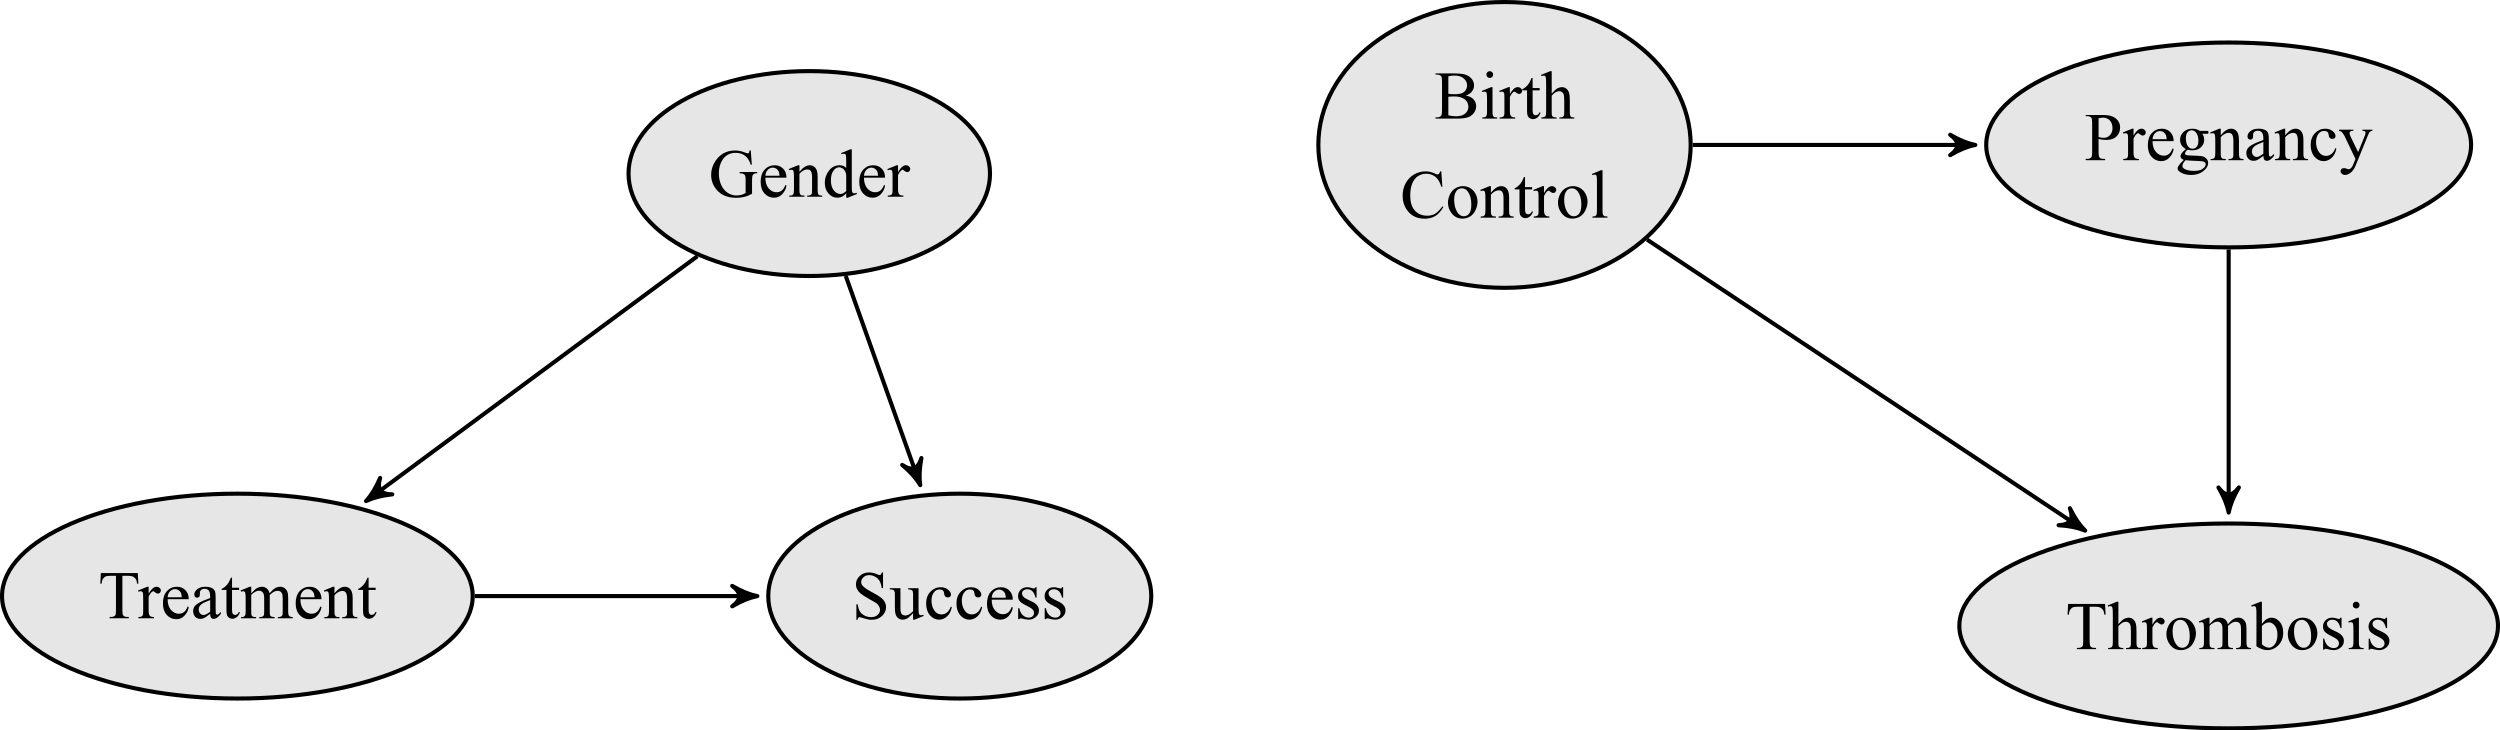 <?xml version="1.0" encoding="UTF-8"?>
<svg xmlns="http://www.w3.org/2000/svg" xmlns:xlink="http://www.w3.org/1999/xlink" width="364.73pt" height="106.56pt" viewBox="0 0 364.73 106.56" version="1.1">
<defs>
<g>
<symbol overflow="visible" id="glyph0-0">
<path style="stroke:none;" d="M 1.375 0 L 1.375 -6.234 L 6.359 -6.234 L 6.359 0 Z M 1.531 -0.156 L 6.219 -0.156 L 6.219 -6.078 L 1.531 -6.078 Z M 1.531 -0.156 "/>
</symbol>
<symbol overflow="visible" id="glyph0-1">
<path style="stroke:none;" d="M 5.766 -6.594 L 5.844 -5.047 L 5.656 -5.047 C 5.625 -5.328 5.578 -5.523 5.516 -5.641 C 5.41 -5.828 5.273 -5.961 5.109 -6.047 C 4.941 -6.141 4.723 -6.188 4.453 -6.188 L 3.516 -6.188 L 3.516 -1.141 C 3.516 -0.734 3.562 -0.484 3.656 -0.391 C 3.77 -0.254 3.957 -0.188 4.219 -0.188 L 4.453 -0.188 L 4.453 0 L 1.656 0 L 1.656 -0.188 L 1.891 -0.188 C 2.16 -0.188 2.359 -0.27 2.484 -0.438 C 2.547 -0.539 2.578 -0.773 2.578 -1.141 L 2.578 -6.188 L 1.797 -6.188 C 1.484 -6.188 1.266 -6.164 1.141 -6.125 C 0.961 -6.062 0.812 -5.941 0.688 -5.766 C 0.57 -5.586 0.504 -5.348 0.484 -5.047 L 0.297 -5.047 L 0.375 -6.594 Z M 5.766 -6.594 "/>
</symbol>
<symbol overflow="visible" id="glyph0-2">
<path style="stroke:none;" d="M 1.609 -4.594 L 1.609 -3.594 C 1.984 -4.258 2.367 -4.594 2.766 -4.594 C 2.941 -4.594 3.086 -4.535 3.203 -4.422 C 3.328 -4.316 3.391 -4.191 3.391 -4.047 C 3.391 -3.922 3.344 -3.812 3.25 -3.719 C 3.164 -3.633 3.066 -3.594 2.953 -3.594 C 2.836 -3.594 2.707 -3.648 2.562 -3.766 C 2.426 -3.879 2.328 -3.938 2.266 -3.938 C 2.203 -3.938 2.133 -3.898 2.062 -3.828 C 1.914 -3.703 1.766 -3.484 1.609 -3.172 L 1.609 -1.047 C 1.609 -0.797 1.641 -0.609 1.703 -0.484 C 1.742 -0.391 1.816 -0.312 1.922 -0.25 C 2.035 -0.195 2.191 -0.172 2.391 -0.172 L 2.391 0 L 0.109 0 L 0.109 -0.172 C 0.336 -0.172 0.508 -0.207 0.625 -0.281 C 0.695 -0.332 0.75 -0.414 0.781 -0.531 C 0.801 -0.582 0.812 -0.738 0.812 -1 L 0.812 -2.734 C 0.812 -3.254 0.801 -3.562 0.781 -3.656 C 0.758 -3.758 0.719 -3.832 0.656 -3.875 C 0.602 -3.914 0.535 -3.938 0.453 -3.938 C 0.348 -3.938 0.234 -3.914 0.109 -3.875 L 0.062 -4.047 L 1.406 -4.594 Z M 1.609 -4.594 "/>
</symbol>
<symbol overflow="visible" id="glyph0-3">
<path style="stroke:none;" d="M 1.062 -2.781 C 1.062 -2.113 1.223 -1.594 1.547 -1.219 C 1.867 -0.844 2.25 -0.656 2.688 -0.656 C 2.977 -0.656 3.227 -0.734 3.438 -0.891 C 3.656 -1.055 3.836 -1.332 3.984 -1.719 L 4.141 -1.625 C 4.078 -1.176 3.879 -0.77 3.547 -0.406 C 3.223 -0.039 2.812 0.141 2.312 0.141 C 1.781 0.141 1.32 -0.066 0.938 -0.484 C 0.562 -0.898 0.375 -1.461 0.375 -2.172 C 0.375 -2.93 0.566 -3.523 0.953 -3.953 C 1.348 -4.379 1.836 -4.594 2.422 -4.594 C 2.922 -4.594 3.332 -4.426 3.656 -4.094 C 3.977 -3.77 4.141 -3.332 4.141 -2.781 Z M 1.062 -3.062 L 3.125 -3.062 C 3.102 -3.344 3.066 -3.547 3.016 -3.672 C 2.941 -3.848 2.82 -3.988 2.656 -4.094 C 2.5 -4.195 2.332 -4.25 2.156 -4.25 C 1.883 -4.25 1.641 -4.145 1.422 -3.938 C 1.211 -3.727 1.094 -3.438 1.062 -3.062 Z M 1.062 -3.062 "/>
</symbol>
<symbol overflow="visible" id="glyph0-4">
<path style="stroke:none;" d="M 2.844 -0.641 C 2.383 -0.285 2.094 -0.082 1.969 -0.031 C 1.801 0.051 1.617 0.094 1.422 0.094 C 1.109 0.094 0.852 -0.008 0.656 -0.219 C 0.457 -0.438 0.359 -0.719 0.359 -1.062 C 0.359 -1.27 0.406 -1.457 0.5 -1.625 C 0.633 -1.844 0.863 -2.047 1.188 -2.234 C 1.52 -2.43 2.07 -2.672 2.844 -2.953 L 2.844 -3.125 C 2.844 -3.57 2.77 -3.879 2.625 -4.047 C 2.488 -4.211 2.285 -4.297 2.016 -4.297 C 1.805 -4.297 1.645 -4.238 1.531 -4.125 C 1.406 -4.02 1.344 -3.895 1.344 -3.75 L 1.344 -3.469 C 1.344 -3.312 1.305 -3.191 1.234 -3.109 C 1.16 -3.035 1.062 -3 0.938 -3 C 0.812 -3 0.711 -3.039 0.641 -3.125 C 0.566 -3.207 0.531 -3.32 0.531 -3.469 C 0.531 -3.75 0.672 -4.004 0.953 -4.234 C 1.234 -4.473 1.633 -4.594 2.156 -4.594 C 2.551 -4.594 2.875 -4.523 3.125 -4.391 C 3.32 -4.285 3.461 -4.129 3.547 -3.922 C 3.609 -3.773 3.641 -3.488 3.641 -3.062 L 3.641 -1.547 C 3.641 -1.117 3.645 -0.859 3.656 -0.766 C 3.676 -0.672 3.703 -0.609 3.734 -0.578 C 3.773 -0.547 3.82 -0.531 3.875 -0.531 C 3.926 -0.531 3.973 -0.539 4.016 -0.562 C 4.078 -0.602 4.207 -0.723 4.406 -0.922 L 4.406 -0.641 C 4.039 -0.148 3.691 0.094 3.359 0.094 C 3.203 0.094 3.078 0.035 2.984 -0.078 C 2.891 -0.191 2.844 -0.379 2.844 -0.641 Z M 2.844 -0.953 L 2.844 -2.656 C 2.352 -2.457 2.035 -2.32 1.891 -2.25 C 1.629 -2.102 1.441 -1.953 1.328 -1.797 C 1.223 -1.641 1.172 -1.469 1.172 -1.281 C 1.172 -1.051 1.238 -0.859 1.375 -0.703 C 1.52 -0.547 1.68 -0.469 1.859 -0.469 C 2.109 -0.469 2.438 -0.629 2.844 -0.953 Z M 2.844 -0.953 "/>
</symbol>
<symbol overflow="visible" id="glyph0-5">
<path style="stroke:none;" d="M 1.609 -5.922 L 1.609 -4.453 L 2.641 -4.453 L 2.641 -4.125 L 1.609 -4.125 L 1.609 -1.234 C 1.609 -0.941 1.648 -0.742 1.734 -0.641 C 1.816 -0.535 1.922 -0.484 2.047 -0.484 C 2.148 -0.484 2.254 -0.516 2.359 -0.578 C 2.461 -0.648 2.539 -0.754 2.594 -0.891 L 2.781 -0.891 C 2.664 -0.566 2.504 -0.32 2.297 -0.156 C 2.086 0 1.875 0.078 1.656 0.078 C 1.508 0.078 1.363 0.035 1.219 -0.047 C 1.07 -0.129 0.961 -0.25 0.891 -0.406 C 0.828 -0.562 0.797 -0.801 0.797 -1.125 L 0.797 -4.125 L 0.094 -4.125 L 0.094 -4.281 C 0.27 -4.352 0.453 -4.473 0.641 -4.641 C 0.828 -4.805 0.992 -5.008 1.141 -5.25 C 1.211 -5.375 1.316 -5.598 1.453 -5.922 Z M 1.609 -5.922 "/>
</symbol>
<symbol overflow="visible" id="glyph0-6">
<path style="stroke:none;" d="M 1.641 -3.641 C 1.961 -3.961 2.148 -4.148 2.203 -4.203 C 2.348 -4.328 2.504 -4.422 2.672 -4.484 C 2.848 -4.555 3.02 -4.594 3.188 -4.594 C 3.469 -4.594 3.707 -4.508 3.906 -4.344 C 4.102 -4.188 4.238 -3.953 4.312 -3.641 C 4.645 -4.023 4.926 -4.281 5.156 -4.406 C 5.383 -4.531 5.617 -4.594 5.859 -4.594 C 6.098 -4.594 6.305 -4.531 6.484 -4.406 C 6.672 -4.281 6.82 -4.082 6.938 -3.812 C 7 -3.625 7.031 -3.328 7.031 -2.922 L 7.031 -1 C 7.031 -0.727 7.055 -0.539 7.109 -0.438 C 7.141 -0.363 7.195 -0.301 7.281 -0.25 C 7.363 -0.195 7.504 -0.172 7.703 -0.172 L 7.703 0 L 5.516 0 L 5.516 -0.172 L 5.609 -0.172 C 5.797 -0.172 5.941 -0.207 6.047 -0.281 C 6.117 -0.332 6.176 -0.414 6.219 -0.531 C 6.227 -0.594 6.234 -0.75 6.234 -1 L 6.234 -2.922 C 6.234 -3.285 6.188 -3.539 6.094 -3.688 C 5.969 -3.895 5.766 -4 5.484 -4 C 5.316 -4 5.145 -3.957 4.969 -3.875 C 4.801 -3.789 4.594 -3.629 4.344 -3.391 L 4.328 -3.344 L 4.344 -3.141 L 4.344 -1 C 4.344 -0.695 4.359 -0.508 4.391 -0.438 C 4.422 -0.363 4.484 -0.301 4.578 -0.25 C 4.672 -0.195 4.832 -0.172 5.062 -0.172 L 5.062 0 L 2.812 0 L 2.812 -0.172 C 3.062 -0.172 3.227 -0.195 3.312 -0.25 C 3.406 -0.312 3.473 -0.406 3.516 -0.531 C 3.523 -0.582 3.531 -0.738 3.531 -1 L 3.531 -2.922 C 3.531 -3.285 3.477 -3.547 3.375 -3.703 C 3.227 -3.91 3.031 -4.016 2.781 -4.016 C 2.602 -4.016 2.43 -3.969 2.266 -3.875 C 1.992 -3.738 1.785 -3.578 1.641 -3.391 L 1.641 -1 C 1.641 -0.707 1.656 -0.52 1.688 -0.438 C 1.727 -0.352 1.789 -0.285 1.875 -0.234 C 1.957 -0.191 2.117 -0.172 2.359 -0.172 L 2.359 0 L 0.156 0 L 0.156 -0.172 C 0.363 -0.172 0.504 -0.191 0.578 -0.234 C 0.66 -0.285 0.723 -0.359 0.766 -0.453 C 0.805 -0.547 0.828 -0.727 0.828 -1 L 0.828 -2.719 C 0.828 -3.207 0.812 -3.52 0.781 -3.656 C 0.758 -3.77 0.723 -3.844 0.672 -3.875 C 0.629 -3.914 0.566 -3.938 0.484 -3.938 C 0.391 -3.938 0.281 -3.914 0.156 -3.875 L 0.078 -4.047 L 1.422 -4.594 L 1.641 -4.594 Z M 1.641 -3.641 "/>
</symbol>
<symbol overflow="visible" id="glyph0-7">
<path style="stroke:none;" d="M 1.609 -3.641 C 2.129 -4.273 2.629 -4.594 3.109 -4.594 C 3.348 -4.594 3.555 -4.531 3.734 -4.406 C 3.91 -4.281 4.051 -4.082 4.156 -3.812 C 4.227 -3.613 4.266 -3.312 4.266 -2.906 L 4.266 -1 C 4.266 -0.719 4.285 -0.531 4.328 -0.438 C 4.359 -0.352 4.414 -0.285 4.5 -0.234 C 4.582 -0.191 4.727 -0.172 4.938 -0.172 L 4.938 0 L 2.734 0 L 2.734 -0.172 L 2.828 -0.172 C 3.035 -0.172 3.18 -0.203 3.266 -0.266 C 3.348 -0.328 3.406 -0.422 3.438 -0.547 C 3.445 -0.598 3.453 -0.75 3.453 -1 L 3.453 -2.828 C 3.453 -3.234 3.398 -3.523 3.297 -3.703 C 3.191 -3.891 3.016 -3.984 2.766 -3.984 C 2.379 -3.984 1.992 -3.773 1.609 -3.359 L 1.609 -1 C 1.609 -0.707 1.629 -0.523 1.672 -0.453 C 1.711 -0.359 1.77 -0.285 1.844 -0.234 C 1.926 -0.191 2.094 -0.172 2.344 -0.172 L 2.344 0 L 0.125 0 L 0.125 -0.172 L 0.234 -0.172 C 0.453 -0.172 0.602 -0.227 0.688 -0.344 C 0.77 -0.457 0.812 -0.676 0.812 -1 L 0.812 -2.656 C 0.812 -3.195 0.797 -3.523 0.766 -3.641 C 0.742 -3.754 0.707 -3.832 0.656 -3.875 C 0.602 -3.914 0.535 -3.938 0.453 -3.938 C 0.367 -3.938 0.258 -3.914 0.125 -3.875 L 0.062 -4.047 L 1.406 -4.594 L 1.609 -4.594 Z M 1.609 -3.641 "/>
</symbol>
<symbol overflow="visible" id="glyph0-8">
<path style="stroke:none;" d="M 4.578 -6.75 L 4.578 -4.469 L 4.391 -4.469 C 4.328 -4.906 4.219 -5.254 4.062 -5.516 C 3.914 -5.773 3.703 -5.977 3.422 -6.125 C 3.148 -6.281 2.863 -6.359 2.562 -6.359 C 2.227 -6.359 1.945 -6.254 1.719 -6.047 C 1.5 -5.848 1.391 -5.613 1.391 -5.344 C 1.391 -5.145 1.461 -4.961 1.609 -4.797 C 1.805 -4.555 2.285 -4.234 3.047 -3.828 C 3.66 -3.492 4.078 -3.238 4.297 -3.062 C 4.523 -2.883 4.703 -2.676 4.828 -2.438 C 4.953 -2.195 5.016 -1.945 5.016 -1.688 C 5.016 -1.188 4.816 -0.754 4.422 -0.391 C 4.035 -0.023 3.539 0.156 2.938 0.156 C 2.738 0.156 2.555 0.141 2.391 0.109 C 2.285 0.086 2.078 0.031 1.766 -0.062 C 1.453 -0.164 1.25 -0.219 1.156 -0.219 C 1.082 -0.219 1.02 -0.191 0.969 -0.141 C 0.926 -0.098 0.891 0 0.859 0.156 L 0.688 0.156 L 0.688 -2.109 L 0.859 -2.109 C 0.953 -1.641 1.066 -1.285 1.203 -1.047 C 1.348 -0.816 1.566 -0.625 1.859 -0.469 C 2.148 -0.312 2.473 -0.234 2.828 -0.234 C 3.234 -0.234 3.551 -0.336 3.781 -0.547 C 4.02 -0.766 4.141 -1.02 4.141 -1.312 C 4.141 -1.469 4.094 -1.629 4 -1.797 C 3.914 -1.961 3.781 -2.117 3.594 -2.266 C 3.469 -2.359 3.117 -2.562 2.547 -2.875 C 1.984 -3.195 1.582 -3.453 1.344 -3.641 C 1.113 -3.828 0.938 -4.035 0.812 -4.266 C 0.688 -4.492 0.625 -4.742 0.625 -5.016 C 0.625 -5.484 0.805 -5.891 1.172 -6.234 C 1.535 -6.578 2 -6.75 2.562 -6.75 C 2.906 -6.75 3.273 -6.664 3.672 -6.5 C 3.848 -6.414 3.973 -6.375 4.047 -6.375 C 4.141 -6.375 4.211 -6.395 4.266 -6.438 C 4.316 -6.488 4.359 -6.594 4.391 -6.75 Z M 4.578 -6.75 "/>
</symbol>
<symbol overflow="visible" id="glyph0-9">
<path style="stroke:none;" d="M 4.219 -4.453 L 4.219 -1.75 C 4.219 -1.238 4.227 -0.926 4.25 -0.812 C 4.281 -0.695 4.32 -0.613 4.375 -0.562 C 4.426 -0.52 4.488 -0.5 4.562 -0.5 C 4.664 -0.5 4.781 -0.523 4.906 -0.578 L 4.969 -0.406 L 3.641 0.141 L 3.422 0.141 L 3.422 -0.812 C 3.035 -0.395 2.738 -0.129 2.531 -0.016 C 2.332 0.086 2.125 0.141 1.906 0.141 C 1.656 0.141 1.438 0.066 1.25 -0.078 C 1.07 -0.223 0.945 -0.41 0.875 -0.641 C 0.801 -0.867 0.766 -1.188 0.766 -1.594 L 0.766 -3.594 C 0.766 -3.801 0.738 -3.945 0.688 -4.031 C 0.645 -4.113 0.578 -4.176 0.484 -4.219 C 0.398 -4.258 0.242 -4.281 0.016 -4.281 L 0.016 -4.453 L 1.578 -4.453 L 1.578 -1.469 C 1.578 -1.062 1.645 -0.789 1.781 -0.656 C 1.926 -0.531 2.102 -0.469 2.312 -0.469 C 2.445 -0.469 2.602 -0.508 2.781 -0.594 C 2.957 -0.676 3.172 -0.844 3.422 -1.094 L 3.422 -3.625 C 3.422 -3.875 3.375 -4.039 3.281 -4.125 C 3.188 -4.219 2.992 -4.27 2.703 -4.281 L 2.703 -4.453 Z M 4.219 -4.453 "/>
</symbol>
<symbol overflow="visible" id="glyph0-10">
<path style="stroke:none;" d="M 4.094 -1.688 C 3.977 -1.102 3.742 -0.648 3.391 -0.328 C 3.035 -0.016 2.648 0.141 2.234 0.141 C 1.723 0.141 1.281 -0.07 0.906 -0.5 C 0.531 -0.926 0.344 -1.5 0.344 -2.219 C 0.344 -2.926 0.551 -3.5 0.969 -3.938 C 1.383 -4.375 1.883 -4.594 2.469 -4.594 C 2.906 -4.594 3.266 -4.473 3.547 -4.234 C 3.828 -4.004 3.969 -3.766 3.969 -3.516 C 3.969 -3.391 3.926 -3.289 3.844 -3.219 C 3.77 -3.145 3.66 -3.109 3.516 -3.109 C 3.328 -3.109 3.188 -3.172 3.094 -3.297 C 3.031 -3.359 2.988 -3.484 2.969 -3.672 C 2.957 -3.867 2.895 -4.02 2.781 -4.125 C 2.664 -4.219 2.508 -4.266 2.312 -4.266 C 1.988 -4.266 1.727 -4.145 1.531 -3.906 C 1.258 -3.582 1.125 -3.16 1.125 -2.641 C 1.125 -2.109 1.254 -1.641 1.516 -1.234 C 1.773 -0.828 2.129 -0.625 2.578 -0.625 C 2.898 -0.625 3.188 -0.734 3.438 -0.953 C 3.613 -1.098 3.785 -1.367 3.953 -1.766 Z M 4.094 -1.688 "/>
</symbol>
<symbol overflow="visible" id="glyph0-11">
<path style="stroke:none;" d="M 3.188 -4.594 L 3.188 -3.078 L 3.031 -3.078 C 2.906 -3.547 2.742 -3.863 2.547 -4.031 C 2.359 -4.207 2.117 -4.297 1.828 -4.297 C 1.598 -4.297 1.41 -4.234 1.266 -4.109 C 1.129 -3.992 1.062 -3.863 1.062 -3.719 C 1.062 -3.539 1.113 -3.383 1.219 -3.25 C 1.32 -3.125 1.523 -2.984 1.828 -2.828 L 2.547 -2.484 C 3.203 -2.16 3.531 -1.738 3.531 -1.219 C 3.531 -0.812 3.375 -0.484 3.062 -0.234 C 2.758 0.016 2.422 0.141 2.047 0.141 C 1.766 0.141 1.453 0.086 1.109 -0.016 C 0.992 -0.047 0.906 -0.062 0.844 -0.062 C 0.77 -0.062 0.711 -0.02 0.672 0.062 L 0.5 0.062 L 0.5 -1.531 L 0.672 -1.531 C 0.754 -1.07 0.926 -0.727 1.188 -0.5 C 1.445 -0.27 1.734 -0.156 2.047 -0.156 C 2.273 -0.156 2.457 -0.219 2.594 -0.344 C 2.738 -0.477 2.812 -0.641 2.812 -0.828 C 2.812 -1.047 2.734 -1.227 2.578 -1.375 C 2.422 -1.531 2.102 -1.723 1.625 -1.953 C 1.156 -2.191 0.848 -2.406 0.703 -2.594 C 0.555 -2.781 0.484 -3.016 0.484 -3.297 C 0.484 -3.66 0.609 -3.969 0.859 -4.219 C 1.109 -4.469 1.438 -4.594 1.844 -4.594 C 2.02 -4.594 2.234 -4.555 2.484 -4.484 C 2.641 -4.43 2.75 -4.406 2.812 -4.406 C 2.863 -4.406 2.898 -4.414 2.922 -4.438 C 2.953 -4.457 2.988 -4.508 3.031 -4.594 Z M 3.188 -4.594 "/>
</symbol>
<symbol overflow="visible" id="glyph0-12">
<path style="stroke:none;" d="M 6.125 -6.75 L 6.281 -4.672 L 6.125 -4.672 C 5.945 -5.191 5.723 -5.582 5.453 -5.844 C 5.055 -6.219 4.551 -6.406 3.938 -6.406 C 3.094 -6.406 2.453 -6.07 2.016 -5.406 C 1.648 -4.852 1.469 -4.188 1.469 -3.406 C 1.469 -2.781 1.586 -2.207 1.828 -1.688 C 2.078 -1.164 2.398 -0.785 2.797 -0.547 C 3.191 -0.305 3.594 -0.188 4 -0.188 C 4.25 -0.188 4.484 -0.211 4.703 -0.266 C 4.93 -0.328 5.156 -0.422 5.375 -0.547 L 5.375 -2.453 C 5.375 -2.785 5.348 -3 5.297 -3.094 C 5.242 -3.195 5.164 -3.273 5.062 -3.328 C 4.957 -3.391 4.77 -3.422 4.5 -3.422 L 4.5 -3.609 L 7.062 -3.609 L 7.062 -3.422 L 6.938 -3.422 C 6.688 -3.422 6.516 -3.332 6.422 -3.156 C 6.348 -3.039 6.312 -2.805 6.312 -2.453 L 6.312 -0.438 C 5.945 -0.227 5.582 -0.078 5.219 0.016 C 4.852 0.109 4.445 0.156 4 0.156 C 2.727 0.156 1.758 -0.254 1.094 -1.078 C 0.594 -1.691 0.344 -2.398 0.344 -3.203 C 0.344 -3.773 0.484 -4.332 0.766 -4.875 C 1.098 -5.5 1.551 -5.984 2.125 -6.328 C 2.613 -6.609 3.188 -6.75 3.844 -6.75 C 4.082 -6.75 4.301 -6.727 4.5 -6.688 C 4.695 -6.656 4.973 -6.57 5.328 -6.438 C 5.516 -6.363 5.641 -6.328 5.703 -6.328 C 5.766 -6.328 5.816 -6.352 5.859 -6.406 C 5.898 -6.469 5.926 -6.582 5.938 -6.75 Z M 6.125 -6.75 "/>
</symbol>
<symbol overflow="visible" id="glyph0-13">
<path style="stroke:none;" d="M 3.453 -0.5 C 3.242 -0.27 3.035 -0.102 2.828 0 C 2.617 0.094 2.395 0.141 2.156 0.141 C 1.664 0.141 1.238 -0.062 0.875 -0.469 C 0.508 -0.875 0.328 -1.398 0.328 -2.047 C 0.328 -2.68 0.523 -3.266 0.922 -3.797 C 1.328 -4.328 1.848 -4.594 2.484 -4.594 C 2.879 -4.594 3.203 -4.469 3.453 -4.219 L 3.453 -5.047 C 3.453 -5.555 3.441 -5.867 3.422 -5.984 C 3.398 -6.098 3.363 -6.176 3.312 -6.219 C 3.258 -6.258 3.191 -6.281 3.109 -6.281 C 3.023 -6.281 2.914 -6.254 2.781 -6.203 L 2.719 -6.375 L 4.047 -6.922 L 4.266 -6.922 L 4.266 -1.766 C 4.266 -1.242 4.273 -0.926 4.297 -0.812 C 4.328 -0.695 4.367 -0.613 4.422 -0.562 C 4.473 -0.52 4.535 -0.5 4.609 -0.5 C 4.691 -0.5 4.805 -0.523 4.953 -0.578 L 5.016 -0.406 L 3.688 0.141 L 3.453 0.141 Z M 3.453 -0.844 L 3.453 -3.141 C 3.441 -3.359 3.383 -3.555 3.281 -3.734 C 3.188 -3.922 3.055 -4.062 2.891 -4.156 C 2.734 -4.25 2.578 -4.297 2.422 -4.297 C 2.141 -4.297 1.891 -4.164 1.672 -3.906 C 1.367 -3.57 1.219 -3.078 1.219 -2.422 C 1.219 -1.773 1.359 -1.273 1.641 -0.922 C 1.93 -0.578 2.254 -0.406 2.609 -0.406 C 2.898 -0.406 3.18 -0.551 3.453 -0.844 Z M 3.453 -0.844 "/>
</symbol>
<symbol overflow="visible" id="glyph0-14">
<path style="stroke:none;" d="M 4.609 -3.375 C 5.066 -3.27 5.406 -3.113 5.625 -2.906 C 5.945 -2.602 6.109 -2.238 6.109 -1.812 C 6.109 -1.477 6.004 -1.16 5.797 -0.859 C 5.586 -0.555 5.301 -0.336 4.938 -0.203 C 4.57 -0.066 4.02 0 3.281 0 L 0.172 0 L 0.172 -0.188 L 0.406 -0.188 C 0.688 -0.188 0.883 -0.27 1 -0.438 C 1.082 -0.551 1.125 -0.797 1.125 -1.172 L 1.125 -5.438 C 1.125 -5.844 1.078 -6.098 0.984 -6.203 C 0.848 -6.348 0.656 -6.422 0.406 -6.422 L 0.172 -6.422 L 0.172 -6.594 L 3.016 -6.594 C 3.547 -6.594 3.973 -6.555 4.297 -6.484 C 4.785 -6.367 5.156 -6.16 5.406 -5.859 C 5.664 -5.566 5.797 -5.227 5.797 -4.844 C 5.797 -4.508 5.691 -4.211 5.484 -3.953 C 5.285 -3.691 4.992 -3.5 4.609 -3.375 Z M 2.047 -3.625 C 2.172 -3.602 2.312 -3.586 2.469 -3.578 C 2.625 -3.566 2.789 -3.562 2.969 -3.562 C 3.445 -3.562 3.805 -3.613 4.047 -3.719 C 4.285 -3.82 4.469 -3.977 4.594 -4.188 C 4.719 -4.395 4.781 -4.625 4.781 -4.875 C 4.781 -5.258 4.617 -5.586 4.297 -5.859 C 3.984 -6.141 3.531 -6.281 2.938 -6.281 C 2.602 -6.281 2.305 -6.242 2.047 -6.172 Z M 2.047 -0.484 C 2.43 -0.391 2.805 -0.344 3.172 -0.344 C 3.754 -0.344 4.195 -0.473 4.5 -0.734 C 4.812 -1.004 4.969 -1.332 4.969 -1.719 C 4.969 -1.977 4.898 -2.223 4.766 -2.453 C 4.629 -2.691 4.398 -2.879 4.078 -3.016 C 3.766 -3.16 3.379 -3.234 2.922 -3.234 C 2.711 -3.234 2.535 -3.227 2.391 -3.219 C 2.254 -3.207 2.141 -3.195 2.047 -3.188 Z M 2.047 -0.484 "/>
</symbol>
<symbol overflow="visible" id="glyph0-15">
<path style="stroke:none;" d="M 1.453 -6.922 C 1.586 -6.922 1.703 -6.875 1.797 -6.781 C 1.891 -6.688 1.938 -6.57 1.938 -6.438 C 1.938 -6.289 1.891 -6.172 1.797 -6.078 C 1.703 -5.984 1.586 -5.938 1.453 -5.938 C 1.305 -5.938 1.188 -5.984 1.094 -6.078 C 1 -6.172 0.953 -6.289 0.953 -6.438 C 0.953 -6.57 1 -6.688 1.094 -6.781 C 1.188 -6.875 1.305 -6.922 1.453 -6.922 Z M 1.844 -4.594 L 1.844 -1 C 1.844 -0.727 1.863 -0.547 1.906 -0.453 C 1.945 -0.359 2.004 -0.285 2.078 -0.234 C 2.16 -0.191 2.312 -0.172 2.531 -0.172 L 2.531 0 L 0.359 0 L 0.359 -0.172 C 0.578 -0.172 0.723 -0.191 0.797 -0.234 C 0.867 -0.273 0.926 -0.344 0.969 -0.438 C 1.02 -0.539 1.047 -0.727 1.047 -1 L 1.047 -2.719 C 1.047 -3.207 1.031 -3.523 1 -3.672 C 0.977 -3.773 0.941 -3.844 0.891 -3.875 C 0.836 -3.914 0.77 -3.938 0.688 -3.938 C 0.602 -3.938 0.492 -3.914 0.359 -3.875 L 0.297 -4.047 L 1.641 -4.594 Z M 1.844 -4.594 "/>
</symbol>
<symbol overflow="visible" id="glyph0-16">
<path style="stroke:none;" d="M 1.625 -6.922 L 1.625 -3.656 C 1.977 -4.051 2.258 -4.305 2.469 -4.422 C 2.688 -4.535 2.898 -4.594 3.109 -4.594 C 3.359 -4.594 3.57 -4.52 3.75 -4.375 C 3.938 -4.238 4.078 -4.02 4.172 -3.719 C 4.234 -3.508 4.266 -3.129 4.266 -2.578 L 4.266 -1 C 4.266 -0.719 4.285 -0.523 4.328 -0.422 C 4.359 -0.348 4.41 -0.285 4.484 -0.234 C 4.566 -0.191 4.711 -0.172 4.922 -0.172 L 4.922 0 L 2.734 0 L 2.734 -0.172 L 2.828 -0.172 C 3.035 -0.172 3.18 -0.203 3.266 -0.266 C 3.348 -0.328 3.406 -0.422 3.438 -0.547 C 3.445 -0.598 3.453 -0.75 3.453 -1 L 3.453 -2.578 C 3.453 -3.066 3.426 -3.383 3.375 -3.531 C 3.32 -3.688 3.238 -3.801 3.125 -3.875 C 3.02 -3.957 2.891 -4 2.734 -4 C 2.578 -4 2.41 -3.957 2.234 -3.875 C 2.066 -3.789 1.863 -3.617 1.625 -3.359 L 1.625 -1 C 1.625 -0.695 1.641 -0.508 1.672 -0.438 C 1.703 -0.363 1.766 -0.301 1.859 -0.25 C 1.953 -0.195 2.113 -0.172 2.344 -0.172 L 2.344 0 L 0.125 0 L 0.125 -0.172 C 0.32 -0.172 0.477 -0.203 0.594 -0.266 C 0.664 -0.297 0.719 -0.359 0.75 -0.453 C 0.789 -0.547 0.812 -0.727 0.812 -1 L 0.812 -5.047 C 0.812 -5.555 0.797 -5.867 0.766 -5.984 C 0.742 -6.098 0.707 -6.176 0.656 -6.219 C 0.613 -6.258 0.551 -6.281 0.469 -6.281 C 0.395 -6.281 0.281 -6.254 0.125 -6.203 L 0.062 -6.375 L 1.391 -6.922 Z M 1.625 -6.922 "/>
</symbol>
<symbol overflow="visible" id="glyph0-17">
<path style="stroke:none;" d="M 6 -6.75 L 6.156 -4.5 L 6 -4.5 C 5.801 -5.176 5.516 -5.66 5.141 -5.953 C 4.766 -6.254 4.316 -6.406 3.797 -6.406 C 3.359 -6.406 2.961 -6.289 2.609 -6.062 C 2.254 -5.844 1.973 -5.488 1.766 -5 C 1.566 -4.52 1.469 -3.914 1.469 -3.188 C 1.469 -2.594 1.562 -2.078 1.75 -1.641 C 1.945 -1.203 2.238 -0.863 2.625 -0.625 C 3.008 -0.395 3.445 -0.281 3.938 -0.281 C 4.363 -0.281 4.738 -0.367 5.062 -0.547 C 5.395 -0.734 5.758 -1.098 6.156 -1.641 L 6.297 -1.547 C 5.973 -0.961 5.586 -0.531 5.141 -0.25 C 4.703 0.02 4.18 0.156 3.578 0.156 C 2.484 0.156 1.633 -0.25 1.031 -1.062 C 0.582 -1.664 0.359 -2.379 0.359 -3.203 C 0.359 -3.859 0.504 -4.461 0.797 -5.016 C 1.098 -5.566 1.504 -5.992 2.016 -6.297 C 2.535 -6.598 3.102 -6.75 3.719 -6.75 C 4.195 -6.75 4.664 -6.633 5.125 -6.406 C 5.258 -6.332 5.359 -6.297 5.422 -6.297 C 5.504 -6.297 5.582 -6.328 5.656 -6.391 C 5.738 -6.473 5.797 -6.594 5.828 -6.75 Z M 6 -6.75 "/>
</symbol>
<symbol overflow="visible" id="glyph0-18">
<path style="stroke:none;" d="M 2.5 -4.594 C 3.164 -4.594 3.707 -4.336 4.125 -3.828 C 4.469 -3.379 4.641 -2.875 4.641 -2.312 C 4.641 -1.914 4.539 -1.508 4.344 -1.094 C 4.156 -0.688 3.895 -0.379 3.562 -0.172 C 3.227 0.035 2.852 0.141 2.438 0.141 C 1.77 0.141 1.238 -0.129 0.844 -0.672 C 0.5 -1.117 0.328 -1.625 0.328 -2.188 C 0.328 -2.594 0.426 -3 0.625 -3.406 C 0.832 -3.812 1.102 -4.109 1.438 -4.297 C 1.77 -4.492 2.125 -4.594 2.5 -4.594 Z M 2.344 -4.281 C 2.164 -4.281 1.988 -4.227 1.812 -4.125 C 1.645 -4.02 1.504 -3.836 1.391 -3.578 C 1.285 -3.328 1.234 -3 1.234 -2.594 C 1.234 -1.945 1.363 -1.383 1.625 -0.906 C 1.883 -0.438 2.223 -0.203 2.641 -0.203 C 2.961 -0.203 3.223 -0.332 3.422 -0.594 C 3.629 -0.852 3.734 -1.301 3.734 -1.938 C 3.734 -2.727 3.562 -3.352 3.219 -3.812 C 2.988 -4.125 2.695 -4.281 2.344 -4.281 Z M 2.344 -4.281 "/>
</symbol>
<symbol overflow="visible" id="glyph0-19">
<path style="stroke:none;" d="M 1.844 -6.922 L 1.844 -1 C 1.844 -0.727 1.863 -0.547 1.906 -0.453 C 1.945 -0.359 2.008 -0.285 2.094 -0.234 C 2.176 -0.191 2.332 -0.172 2.562 -0.172 L 2.562 0 L 0.375 0 L 0.375 -0.172 C 0.582 -0.172 0.723 -0.191 0.797 -0.234 C 0.867 -0.273 0.926 -0.344 0.969 -0.438 C 1.008 -0.539 1.031 -0.727 1.031 -1 L 1.031 -5.062 C 1.031 -5.562 1.02 -5.867 1 -5.984 C 0.977 -6.098 0.941 -6.176 0.891 -6.219 C 0.836 -6.258 0.773 -6.281 0.703 -6.281 C 0.617 -6.281 0.508 -6.254 0.375 -6.203 L 0.297 -6.375 L 1.625 -6.922 Z M 1.844 -6.922 "/>
</symbol>
<symbol overflow="visible" id="glyph0-20">
<path style="stroke:none;" d="M 2.047 -3.094 L 2.047 -1.172 C 2.047 -0.754 2.094 -0.492 2.188 -0.391 C 2.301 -0.254 2.484 -0.188 2.734 -0.188 L 3 -0.188 L 3 0 L 0.172 0 L 0.172 -0.188 L 0.406 -0.188 C 0.688 -0.188 0.891 -0.273 1.016 -0.453 C 1.078 -0.555 1.109 -0.797 1.109 -1.172 L 1.109 -5.438 C 1.109 -5.852 1.066 -6.109 0.984 -6.203 C 0.848 -6.348 0.656 -6.422 0.406 -6.422 L 0.172 -6.422 L 0.172 -6.594 L 2.578 -6.594 C 3.172 -6.594 3.641 -6.531 3.984 -6.406 C 4.328 -6.289 4.613 -6.086 4.844 -5.797 C 5.07 -5.516 5.188 -5.176 5.188 -4.781 C 5.188 -4.238 5.008 -3.797 4.656 -3.453 C 4.301 -3.117 3.801 -2.953 3.156 -2.953 C 3 -2.953 2.828 -2.961 2.641 -2.984 C 2.453 -3.004 2.254 -3.039 2.047 -3.094 Z M 2.047 -3.375 C 2.211 -3.332 2.363 -3.301 2.5 -3.281 C 2.633 -3.27 2.75 -3.266 2.844 -3.266 C 3.176 -3.266 3.461 -3.395 3.703 -3.656 C 3.953 -3.914 4.078 -4.254 4.078 -4.672 C 4.078 -4.961 4.02 -5.227 3.906 -5.469 C 3.789 -5.719 3.625 -5.898 3.406 -6.016 C 3.195 -6.141 2.957 -6.203 2.688 -6.203 C 2.52 -6.203 2.305 -6.172 2.047 -6.109 Z M 2.047 -3.375 "/>
</symbol>
<symbol overflow="visible" id="glyph0-21">
<path style="stroke:none;" d="M 1.5 -1.625 C 1.227 -1.758 1.02 -1.945 0.875 -2.188 C 0.727 -2.426 0.656 -2.688 0.656 -2.969 C 0.656 -3.414 0.82 -3.797 1.156 -4.109 C 1.488 -4.43 1.914 -4.594 2.438 -4.594 C 2.863 -4.594 3.227 -4.488 3.531 -4.281 L 4.484 -4.281 C 4.617 -4.281 4.695 -4.273 4.719 -4.266 C 4.75 -4.254 4.77 -4.238 4.781 -4.219 C 4.789 -4.195 4.797 -4.145 4.797 -4.062 C 4.797 -3.977 4.789 -3.922 4.781 -3.891 C 4.77 -3.879 4.75 -3.867 4.719 -3.859 C 4.695 -3.848 4.617 -3.844 4.484 -3.844 L 3.906 -3.844 C 4.082 -3.602 4.172 -3.301 4.172 -2.938 C 4.172 -2.531 4.008 -2.176 3.688 -1.875 C 3.375 -1.582 2.953 -1.438 2.422 -1.438 C 2.203 -1.438 1.977 -1.469 1.75 -1.531 C 1.602 -1.406 1.504 -1.297 1.453 -1.203 C 1.398 -1.117 1.375 -1.039 1.375 -0.969 C 1.375 -0.914 1.398 -0.863 1.453 -0.812 C 1.504 -0.758 1.609 -0.723 1.766 -0.703 C 1.859 -0.691 2.086 -0.68 2.453 -0.672 C 3.117 -0.648 3.551 -0.625 3.75 -0.594 C 4.051 -0.551 4.289 -0.438 4.469 -0.25 C 4.656 -0.07 4.75 0.145 4.75 0.406 C 4.75 0.77 4.578 1.113 4.234 1.438 C 3.723 1.914 3.062 2.156 2.25 2.156 C 1.625 2.156 1.094 2.016 0.656 1.734 C 0.414 1.566 0.297 1.395 0.297 1.219 C 0.297 1.145 0.312 1.066 0.344 0.984 C 0.406 0.867 0.52 0.703 0.688 0.484 C 0.707 0.453 0.875 0.281 1.188 -0.031 C 1.02 -0.133 0.898 -0.223 0.828 -0.297 C 0.754 -0.379 0.719 -0.473 0.719 -0.578 C 0.719 -0.691 0.766 -0.82 0.859 -0.969 C 0.953 -1.125 1.164 -1.344 1.5 -1.625 Z M 2.344 -4.359 C 2.102 -4.359 1.898 -4.258 1.734 -4.062 C 1.578 -3.875 1.5 -3.582 1.5 -3.188 C 1.5 -2.676 1.609 -2.281 1.828 -2 C 2.004 -1.781 2.223 -1.672 2.484 -1.672 C 2.723 -1.672 2.922 -1.766 3.078 -1.953 C 3.242 -2.141 3.328 -2.43 3.328 -2.828 C 3.328 -3.336 3.211 -3.738 2.984 -4.031 C 2.816 -4.25 2.602 -4.359 2.344 -4.359 Z M 1.453 0 C 1.305 0.164 1.191 0.316 1.109 0.453 C 1.035 0.598 1 0.734 1 0.859 C 1 1.016 1.094 1.148 1.281 1.266 C 1.602 1.461 2.07 1.562 2.688 1.562 C 3.27 1.562 3.695 1.457 3.969 1.25 C 4.25 1.051 4.391 0.832 4.391 0.594 C 4.391 0.426 4.305 0.305 4.141 0.234 C 3.973 0.16 3.641 0.117 3.141 0.109 C 2.41 0.086 1.848 0.051 1.453 0 Z M 1.453 0 "/>
</symbol>
<symbol overflow="visible" id="glyph0-22">
<path style="stroke:none;" d="M 0.062 -4.453 L 2.141 -4.453 L 2.141 -4.281 L 2.031 -4.281 C 1.883 -4.281 1.773 -4.25 1.703 -4.188 C 1.629 -4.125 1.594 -4.047 1.594 -3.953 C 1.594 -3.816 1.645 -3.641 1.75 -3.422 L 2.844 -1.172 L 3.844 -3.641 C 3.895 -3.766 3.922 -3.895 3.922 -4.031 C 3.922 -4.094 3.91 -4.133 3.891 -4.156 C 3.859 -4.195 3.816 -4.227 3.766 -4.25 C 3.711 -4.27 3.613 -4.281 3.469 -4.281 L 3.469 -4.453 L 4.922 -4.453 L 4.922 -4.281 C 4.805 -4.27 4.711 -4.242 4.641 -4.203 C 4.578 -4.16 4.508 -4.086 4.438 -3.984 C 4.406 -3.93 4.348 -3.805 4.266 -3.609 L 2.453 0.844 C 2.273 1.27 2.047 1.594 1.766 1.812 C 1.484 2.039 1.207 2.156 0.938 2.156 C 0.75 2.156 0.594 2.098 0.469 1.984 C 0.344 1.879 0.281 1.754 0.281 1.609 C 0.281 1.473 0.328 1.363 0.422 1.281 C 0.516 1.195 0.633 1.156 0.781 1.156 C 0.895 1.156 1.047 1.191 1.234 1.266 C 1.359 1.305 1.438 1.328 1.469 1.328 C 1.562 1.328 1.664 1.273 1.781 1.172 C 1.906 1.078 2.023 0.883 2.141 0.594 L 2.453 -0.172 L 0.859 -3.531 C 0.805 -3.633 0.727 -3.758 0.625 -3.906 C 0.539 -4.02 0.473 -4.098 0.422 -4.141 C 0.348 -4.191 0.227 -4.238 0.062 -4.281 Z M 0.062 -4.453 "/>
</symbol>
<symbol overflow="visible" id="glyph0-23">
<path style="stroke:none;" d="M 1.531 -3.688 C 1.969 -4.289 2.438 -4.594 2.938 -4.594 C 3.383 -4.594 3.781 -4.395 4.125 -4 C 4.469 -3.613 4.641 -3.082 4.641 -2.406 C 4.641 -1.613 4.375 -0.973 3.844 -0.484 C 3.395 -0.066 2.895 0.141 2.344 0.141 C 2.082 0.141 1.816 0.094 1.547 0 C 1.285 -0.094 1.016 -0.234 0.734 -0.422 L 0.734 -5.047 C 0.734 -5.555 0.719 -5.867 0.688 -5.984 C 0.664 -6.098 0.629 -6.176 0.578 -6.219 C 0.523 -6.258 0.461 -6.281 0.391 -6.281 C 0.297 -6.281 0.18 -6.254 0.047 -6.203 L -0.031 -6.375 L 1.312 -6.922 L 1.531 -6.922 Z M 1.531 -3.375 L 1.531 -0.703 C 1.695 -0.547 1.867 -0.426 2.047 -0.344 C 2.223 -0.258 2.406 -0.219 2.594 -0.219 C 2.883 -0.219 3.156 -0.379 3.406 -0.703 C 3.664 -1.023 3.797 -1.5 3.797 -2.125 C 3.797 -2.695 3.664 -3.133 3.406 -3.438 C 3.156 -3.75 2.867 -3.906 2.547 -3.906 C 2.367 -3.906 2.195 -3.859 2.031 -3.766 C 1.895 -3.703 1.727 -3.57 1.531 -3.375 Z M 1.531 -3.375 "/>
</symbol>
</g>
<clipPath id="clip1">
  <path d="M 0 63 L 78 63 L 78 106.559 L 0 106.559 Z M 0 63 "/>
</clipPath>
<clipPath id="clip2">
  <path d="M 103 63 L 177 63 L 177 106.559 L 103 106.559 Z M 103 63 "/>
</clipPath>
<clipPath id="clip3">
  <path d="M 281 0 L 364.73 0 L 364.73 45 L 281 45 Z M 281 0 "/>
</clipPath>
<clipPath id="clip4">
  <path d="M 285 76 L 364.73 76 L 364.73 106.559 L 285 106.559 Z M 285 76 "/>
</clipPath>
<clipPath id="clip5">
  <path d="M 277 67 L 364.73 67 L 364.73 106.559 L 277 106.559 Z M 277 67 "/>
</clipPath>
</defs>
<g id="surface1">
<path style=" stroke:none;fill-rule:nonzero;fill:rgb(89.999%,89.999%,89.999%);fill-opacity:1;" d="M 68.965 86.965 C 68.965 78.711 53.594 72.023 34.633 72.023 C 15.668 72.023 0.297 78.711 0.297 86.965 C 0.297 95.219 15.668 101.91 34.633 101.91 C 53.594 101.91 68.965 95.219 68.965 86.965 Z M 68.965 86.965 "/>
<g clip-path="url(#clip1)" clip-rule="nonzero">
<path style="fill:none;stroke-width:0.598;stroke-linecap:butt;stroke-linejoin:miter;stroke:rgb(0%,0%,0%);stroke-opacity:1;stroke-miterlimit:10;" d="M 34.333 0.001 C 34.333 8.255 18.962 14.943 0.001 14.943 C -18.964 14.943 -34.335 8.255 -34.335 0.001 C -34.335 -8.253 -18.964 -14.944 0.001 -14.944 C 18.962 -14.944 34.333 -8.253 34.333 0.001 Z M 34.333 0.001 " transform="matrix(1,0,0,-1,34.632,86.966)"/>
</g>
<g style="fill:rgb(0%,0%,0%);fill-opacity:1;">
  <use xlink:href="#glyph0-1" x="14.339" y="90.196"/>
</g>
<g style="fill:rgb(0%,0%,0%);fill-opacity:1;">
  <use xlink:href="#glyph0-2" x="20.077" y="90.196"/>
  <use xlink:href="#glyph0-3" x="23.395" y="90.196"/>
  <use xlink:href="#glyph0-4" x="27.818" y="90.196"/>
  <use xlink:href="#glyph0-5" x="32.242" y="90.196"/>
  <use xlink:href="#glyph0-6" x="35.011" y="90.196"/>
  <use xlink:href="#glyph0-3" x="42.762" y="90.196"/>
  <use xlink:href="#glyph0-7" x="47.186" y="90.196"/>
  <use xlink:href="#glyph0-5" x="52.167" y="90.196"/>
</g>
<path style=" stroke:none;fill-rule:nonzero;fill:rgb(89.999%,89.999%,89.999%);fill-opacity:1;" d="M 167.961 86.965 C 167.961 78.711 155.453 72.023 140.023 72.023 C 124.594 72.023 112.082 78.711 112.082 86.965 C 112.082 95.219 124.594 101.91 140.023 101.91 C 155.453 101.91 167.961 95.219 167.961 86.965 Z M 167.961 86.965 "/>
<g clip-path="url(#clip2)" clip-rule="nonzero">
<path style="fill:none;stroke-width:0.598;stroke-linecap:butt;stroke-linejoin:miter;stroke:rgb(0%,0%,0%);stroke-opacity:1;stroke-miterlimit:10;" d="M 133.329 0.001 C 133.329 8.255 120.821 14.943 105.391 14.943 C 89.962 14.943 77.45 8.255 77.45 0.001 C 77.45 -8.253 89.962 -14.944 105.391 -14.944 C 120.821 -14.944 133.329 -8.253 133.329 0.001 Z M 133.329 0.001 " transform="matrix(1,0,0,-1,34.632,86.966)"/>
</g>
<g style="fill:rgb(0%,0%,0%);fill-opacity:1;">
  <use xlink:href="#glyph0-8" x="124.251" y="90.264"/>
  <use xlink:href="#glyph0-9" x="129.79" y="90.264"/>
  <use xlink:href="#glyph0-10" x="134.772" y="90.264"/>
  <use xlink:href="#glyph0-10" x="139.195" y="90.264"/>
  <use xlink:href="#glyph0-3" x="143.618" y="90.264"/>
  <use xlink:href="#glyph0-11" x="148.042" y="90.264"/>
  <use xlink:href="#glyph0-11" x="151.917" y="90.264"/>
</g>
<path style="fill-rule:nonzero;fill:rgb(89.999%,89.999%,89.999%);fill-opacity:1;stroke-width:0.598;stroke-linecap:butt;stroke-linejoin:miter;stroke:rgb(0%,0%,0%);stroke-opacity:1;stroke-miterlimit:10;" d="M 109.802 61.646 C 109.802 69.9 97.997 76.591 83.434 76.591 C 68.872 76.591 57.067 69.9 57.067 61.646 C 57.067 53.392 68.872 46.7 83.434 46.7 C 97.997 46.7 109.802 53.392 109.802 61.646 Z M 109.802 61.646 " transform="matrix(1,0,0,-1,34.632,86.966)"/>
<g style="fill:rgb(0%,0%,0%);fill-opacity:1;">
  <use xlink:href="#glyph0-12" x="103.405" y="28.704"/>
  <use xlink:href="#glyph0-3" x="110.598" y="28.704"/>
  <use xlink:href="#glyph0-7" x="115.021" y="28.704"/>
  <use xlink:href="#glyph0-13" x="120.003" y="28.704"/>
  <use xlink:href="#glyph0-3" x="124.984" y="28.704"/>
  <use xlink:href="#glyph0-2" x="129.407" y="28.704"/>
</g>
<path style="fill:none;stroke-width:0.598;stroke-linecap:butt;stroke-linejoin:miter;stroke:rgb(0%,0%,0%);stroke-opacity:1;stroke-miterlimit:10;" d="M 67.118 49.591 L 19.505 14.407 " transform="matrix(1,0,0,-1,34.632,86.966)"/>
<path style="fill-rule:nonzero;fill:rgb(0%,0%,0%);fill-opacity:1;stroke-width:0.598;stroke-linecap:butt;stroke-linejoin:round;stroke:rgb(0%,0%,0%);stroke-opacity:1;stroke-miterlimit:10;" d="M 0.916 0 C -0.23 0.23 -1.374 0.687 -2.749 1.489 C -1.373 0.458 -1.375 -0.458 -2.749 -1.488 C -1.375 -0.687 -0.228 -0.227 0.916 0 Z M 0.916 0 " transform="matrix(-0.804,0.594,0.594,0.804,54.135,72.557)"/>
<path style="fill:none;stroke-width:0.598;stroke-linecap:butt;stroke-linejoin:miter;stroke:rgb(0%,0%,0%);stroke-opacity:1;stroke-miterlimit:10;" d="M 88.755 46.708 L 99.317 17.052 " transform="matrix(1,0,0,-1,34.632,86.966)"/>
<path style="fill-rule:nonzero;fill:rgb(0%,0%,0%);fill-opacity:1;stroke-width:0.598;stroke-linecap:butt;stroke-linejoin:round;stroke:rgb(0%,0%,0%);stroke-opacity:1;stroke-miterlimit:10;" d="M 0.917 0.001 C -0.23 0.228 -1.376 0.69 -2.75 1.49 C -1.376 0.457 -1.375 -0.46 -2.749 -1.488 C -1.373 -0.688 -0.231 -0.228 0.917 0.001 Z M 0.917 0.001 " transform="matrix(0.336,0.942,0.942,-0.336,133.949,69.914)"/>
<path style="fill:none;stroke-width:0.598;stroke-linecap:butt;stroke-linejoin:miter;stroke:rgb(0%,0%,0%);stroke-opacity:1;stroke-miterlimit:10;" d="M 34.634 0.001 L 74.942 0.001 " transform="matrix(1,0,0,-1,34.632,86.966)"/>
<path style="fill-rule:nonzero;fill:rgb(0%,0%,0%);fill-opacity:1;stroke-width:0.598;stroke-linecap:butt;stroke-linejoin:round;stroke:rgb(0%,0%,0%);stroke-opacity:1;stroke-miterlimit:10;" d="M 0.915 0.001 C -0.229 0.228 -1.374 0.689 -2.749 1.489 C -1.374 0.458 -1.374 -0.46 -2.749 -1.491 C -1.374 -0.686 -0.229 -0.229 0.915 0.001 Z M 0.915 0.001 " transform="matrix(1,0,0,-1,109.573,86.966)"/>
<path style="fill-rule:nonzero;fill:rgb(89.999%,89.999%,89.999%);fill-opacity:1;stroke-width:0.598;stroke-linecap:butt;stroke-linejoin:miter;stroke:rgb(0%,0%,0%);stroke-opacity:1;stroke-miterlimit:10;" d="M 212.024 65.821 C 212.024 77.333 199.864 86.669 184.864 86.669 C 169.864 86.669 157.704 77.333 157.704 65.821 C 157.704 54.306 169.864 44.974 184.864 44.974 C 199.864 44.974 212.024 54.306 212.024 65.821 Z M 212.024 65.821 " transform="matrix(1,0,0,-1,34.632,86.966)"/>
<g style="fill:rgb(0%,0%,0%);fill-opacity:1;">
  <use xlink:href="#glyph0-14" x="209.255" y="17.306"/>
  <use xlink:href="#glyph0-15" x="215.9" y="17.306"/>
  <use xlink:href="#glyph0-2" x="218.67" y="17.306"/>
  <use xlink:href="#glyph0-5" x="221.987" y="17.306"/>
  <use xlink:href="#glyph0-16" x="224.757" y="17.306"/>
</g>
<g style="fill:rgb(0%,0%,0%);fill-opacity:1;">
  <use xlink:href="#glyph0-17" x="204.274" y="31.752"/>
  <use xlink:href="#glyph0-18" x="210.919" y="31.752"/>
  <use xlink:href="#glyph0-7" x="215.9" y="31.752"/>
  <use xlink:href="#glyph0-5" x="220.882" y="31.752"/>
  <use xlink:href="#glyph0-2" x="223.651" y="31.752"/>
  <use xlink:href="#glyph0-18" x="226.969" y="31.752"/>
  <use xlink:href="#glyph0-19" x="231.95" y="31.752"/>
</g>
<path style=" stroke:none;fill-rule:nonzero;fill:rgb(89.999%,89.999%,89.999%);fill-opacity:1;" d="M 360.512 21.145 C 360.512 12.891 344.68 6.203 325.145 6.203 C 305.609 6.203 289.773 12.891 289.773 21.145 C 289.773 29.398 305.609 36.09 325.145 36.09 C 344.68 36.09 360.512 29.398 360.512 21.145 Z M 360.512 21.145 "/>
<g clip-path="url(#clip3)" clip-rule="nonzero">
<path style="fill:none;stroke-width:0.598;stroke-linecap:butt;stroke-linejoin:miter;stroke:rgb(0%,0%,0%);stroke-opacity:1;stroke-miterlimit:10;" d="M 325.88 65.821 C 325.88 74.075 310.048 80.763 290.513 80.763 C 270.977 80.763 255.141 74.075 255.141 65.821 C 255.141 57.568 270.977 50.876 290.513 50.876 C 310.048 50.876 325.88 57.568 325.88 65.821 Z M 325.88 65.821 " transform="matrix(1,0,0,-1,34.632,86.966)"/>
</g>
<g style="fill:rgb(0%,0%,0%);fill-opacity:1;">
  <use xlink:href="#glyph0-20" x="304.119" y="23.369"/>
  <use xlink:href="#glyph0-2" x="309.658" y="23.369"/>
  <use xlink:href="#glyph0-3" x="312.976" y="23.369"/>
  <use xlink:href="#glyph0-21" x="317.399" y="23.369"/>
  <use xlink:href="#glyph0-7" x="322.38" y="23.369"/>
  <use xlink:href="#glyph0-4" x="327.362" y="23.369"/>
  <use xlink:href="#glyph0-7" x="331.785" y="23.369"/>
  <use xlink:href="#glyph0-10" x="336.766" y="23.369"/>
  <use xlink:href="#glyph0-22" x="341.19" y="23.369"/>
</g>
<g clip-path="url(#clip4)" clip-rule="nonzero">
<path style=" stroke:none;fill-rule:nonzero;fill:rgb(89.999%,89.999%,89.999%);fill-opacity:1;" d="M 364.438 91.316 C 364.438 83.062 346.848 76.375 325.145 76.375 C 303.441 76.375 285.852 83.062 285.852 91.316 C 285.852 99.57 303.441 106.262 325.145 106.262 C 346.848 106.262 364.438 99.57 364.438 91.316 Z M 364.438 91.316 "/>
</g>
<g clip-path="url(#clip5)" clip-rule="nonzero">
<path style="fill:none;stroke-width:0.598;stroke-linecap:butt;stroke-linejoin:miter;stroke:rgb(0%,0%,0%);stroke-opacity:1;stroke-miterlimit:10;" d="M 329.805 -4.35 C 329.805 3.904 312.216 10.591 290.513 10.591 C 268.809 10.591 251.22 3.904 251.22 -4.35 C 251.22 -12.604 268.809 -19.296 290.513 -19.296 C 312.216 -19.296 329.805 -12.604 329.805 -4.35 Z M 329.805 -4.35 " transform="matrix(1,0,0,-1,34.632,86.966)"/>
</g>
<g style="fill:rgb(0%,0%,0%);fill-opacity:1;">
  <use xlink:href="#glyph0-1" x="301.344" y="94.708"/>
  <use xlink:href="#glyph0-16" x="307.431" y="94.708"/>
  <use xlink:href="#glyph0-2" x="312.412" y="94.708"/>
  <use xlink:href="#glyph0-18" x="315.73" y="94.708"/>
  <use xlink:href="#glyph0-6" x="320.711" y="94.708"/>
  <use xlink:href="#glyph0-23" x="328.462" y="94.708"/>
  <use xlink:href="#glyph0-18" x="333.443" y="94.708"/>
  <use xlink:href="#glyph0-11" x="338.425" y="94.708"/>
  <use xlink:href="#glyph0-15" x="342.3" y="94.708"/>
  <use xlink:href="#glyph0-11" x="345.07" y="94.708"/>
</g>
<path style="fill:none;stroke-width:0.598;stroke-linecap:butt;stroke-linejoin:miter;stroke:rgb(0%,0%,0%);stroke-opacity:1;stroke-miterlimit:10;" d="M 290.513 50.575 L 290.513 13.103 " transform="matrix(1,0,0,-1,34.632,86.966)"/>
<path style="fill-rule:nonzero;fill:rgb(0%,0%,0%);fill-opacity:1;stroke-width:0.598;stroke-linecap:butt;stroke-linejoin:round;stroke:rgb(0%,0%,0%);stroke-opacity:1;stroke-miterlimit:10;" d="M 0.915 0 C -0.23 0.231 -1.374 0.688 -2.749 1.489 C -1.374 0.457 -1.374 -0.457 -2.749 -1.488 C -1.374 -0.687 -0.23 -0.23 0.915 0 Z M 0.915 0 " transform="matrix(0,1,1,0,325.144,73.863)"/>
<path style="fill:none;stroke-width:0.598;stroke-linecap:butt;stroke-linejoin:miter;stroke:rgb(0%,0%,0%);stroke-opacity:1;stroke-miterlimit:10;" d="M 205.657 52.009 L 268.813 10.06 " transform="matrix(1,0,0,-1,34.632,86.966)"/>
<path style="fill-rule:nonzero;fill:rgb(0%,0%,0%);fill-opacity:1;stroke-width:0.598;stroke-linecap:butt;stroke-linejoin:round;stroke:rgb(0%,0%,0%);stroke-opacity:1;stroke-miterlimit:10;" d="M 0.918 0 C -0.228 0.229 -1.373 0.688 -2.75 1.49 C -1.374 0.457 -1.376 -0.458 -2.75 -1.489 C -1.374 -0.687 -0.228 -0.231 0.918 0 Z M 0.918 0 " transform="matrix(0.833,0.553,0.553,-0.833,303.447,76.907)"/>
<path style="fill:none;stroke-width:0.598;stroke-linecap:butt;stroke-linejoin:miter;stroke:rgb(0%,0%,0%);stroke-opacity:1;stroke-miterlimit:10;" d="M 212.325 65.821 L 252.634 65.821 " transform="matrix(1,0,0,-1,34.632,86.966)"/>
<path style="fill-rule:nonzero;fill:rgb(0%,0%,0%);fill-opacity:1;stroke-width:0.598;stroke-linecap:butt;stroke-linejoin:round;stroke:rgb(0%,0%,0%);stroke-opacity:1;stroke-miterlimit:10;" d="M 0.915 0.001 C -0.23 0.228 -1.374 0.689 -2.749 1.49 C -1.374 0.458 -1.374 -0.46 -2.749 -1.491 C -1.374 -0.686 -0.23 -0.229 0.915 0.001 Z M 0.915 0.001 " transform="matrix(1,0,0,-1,287.265,21.146)"/>
</g>
</svg>

